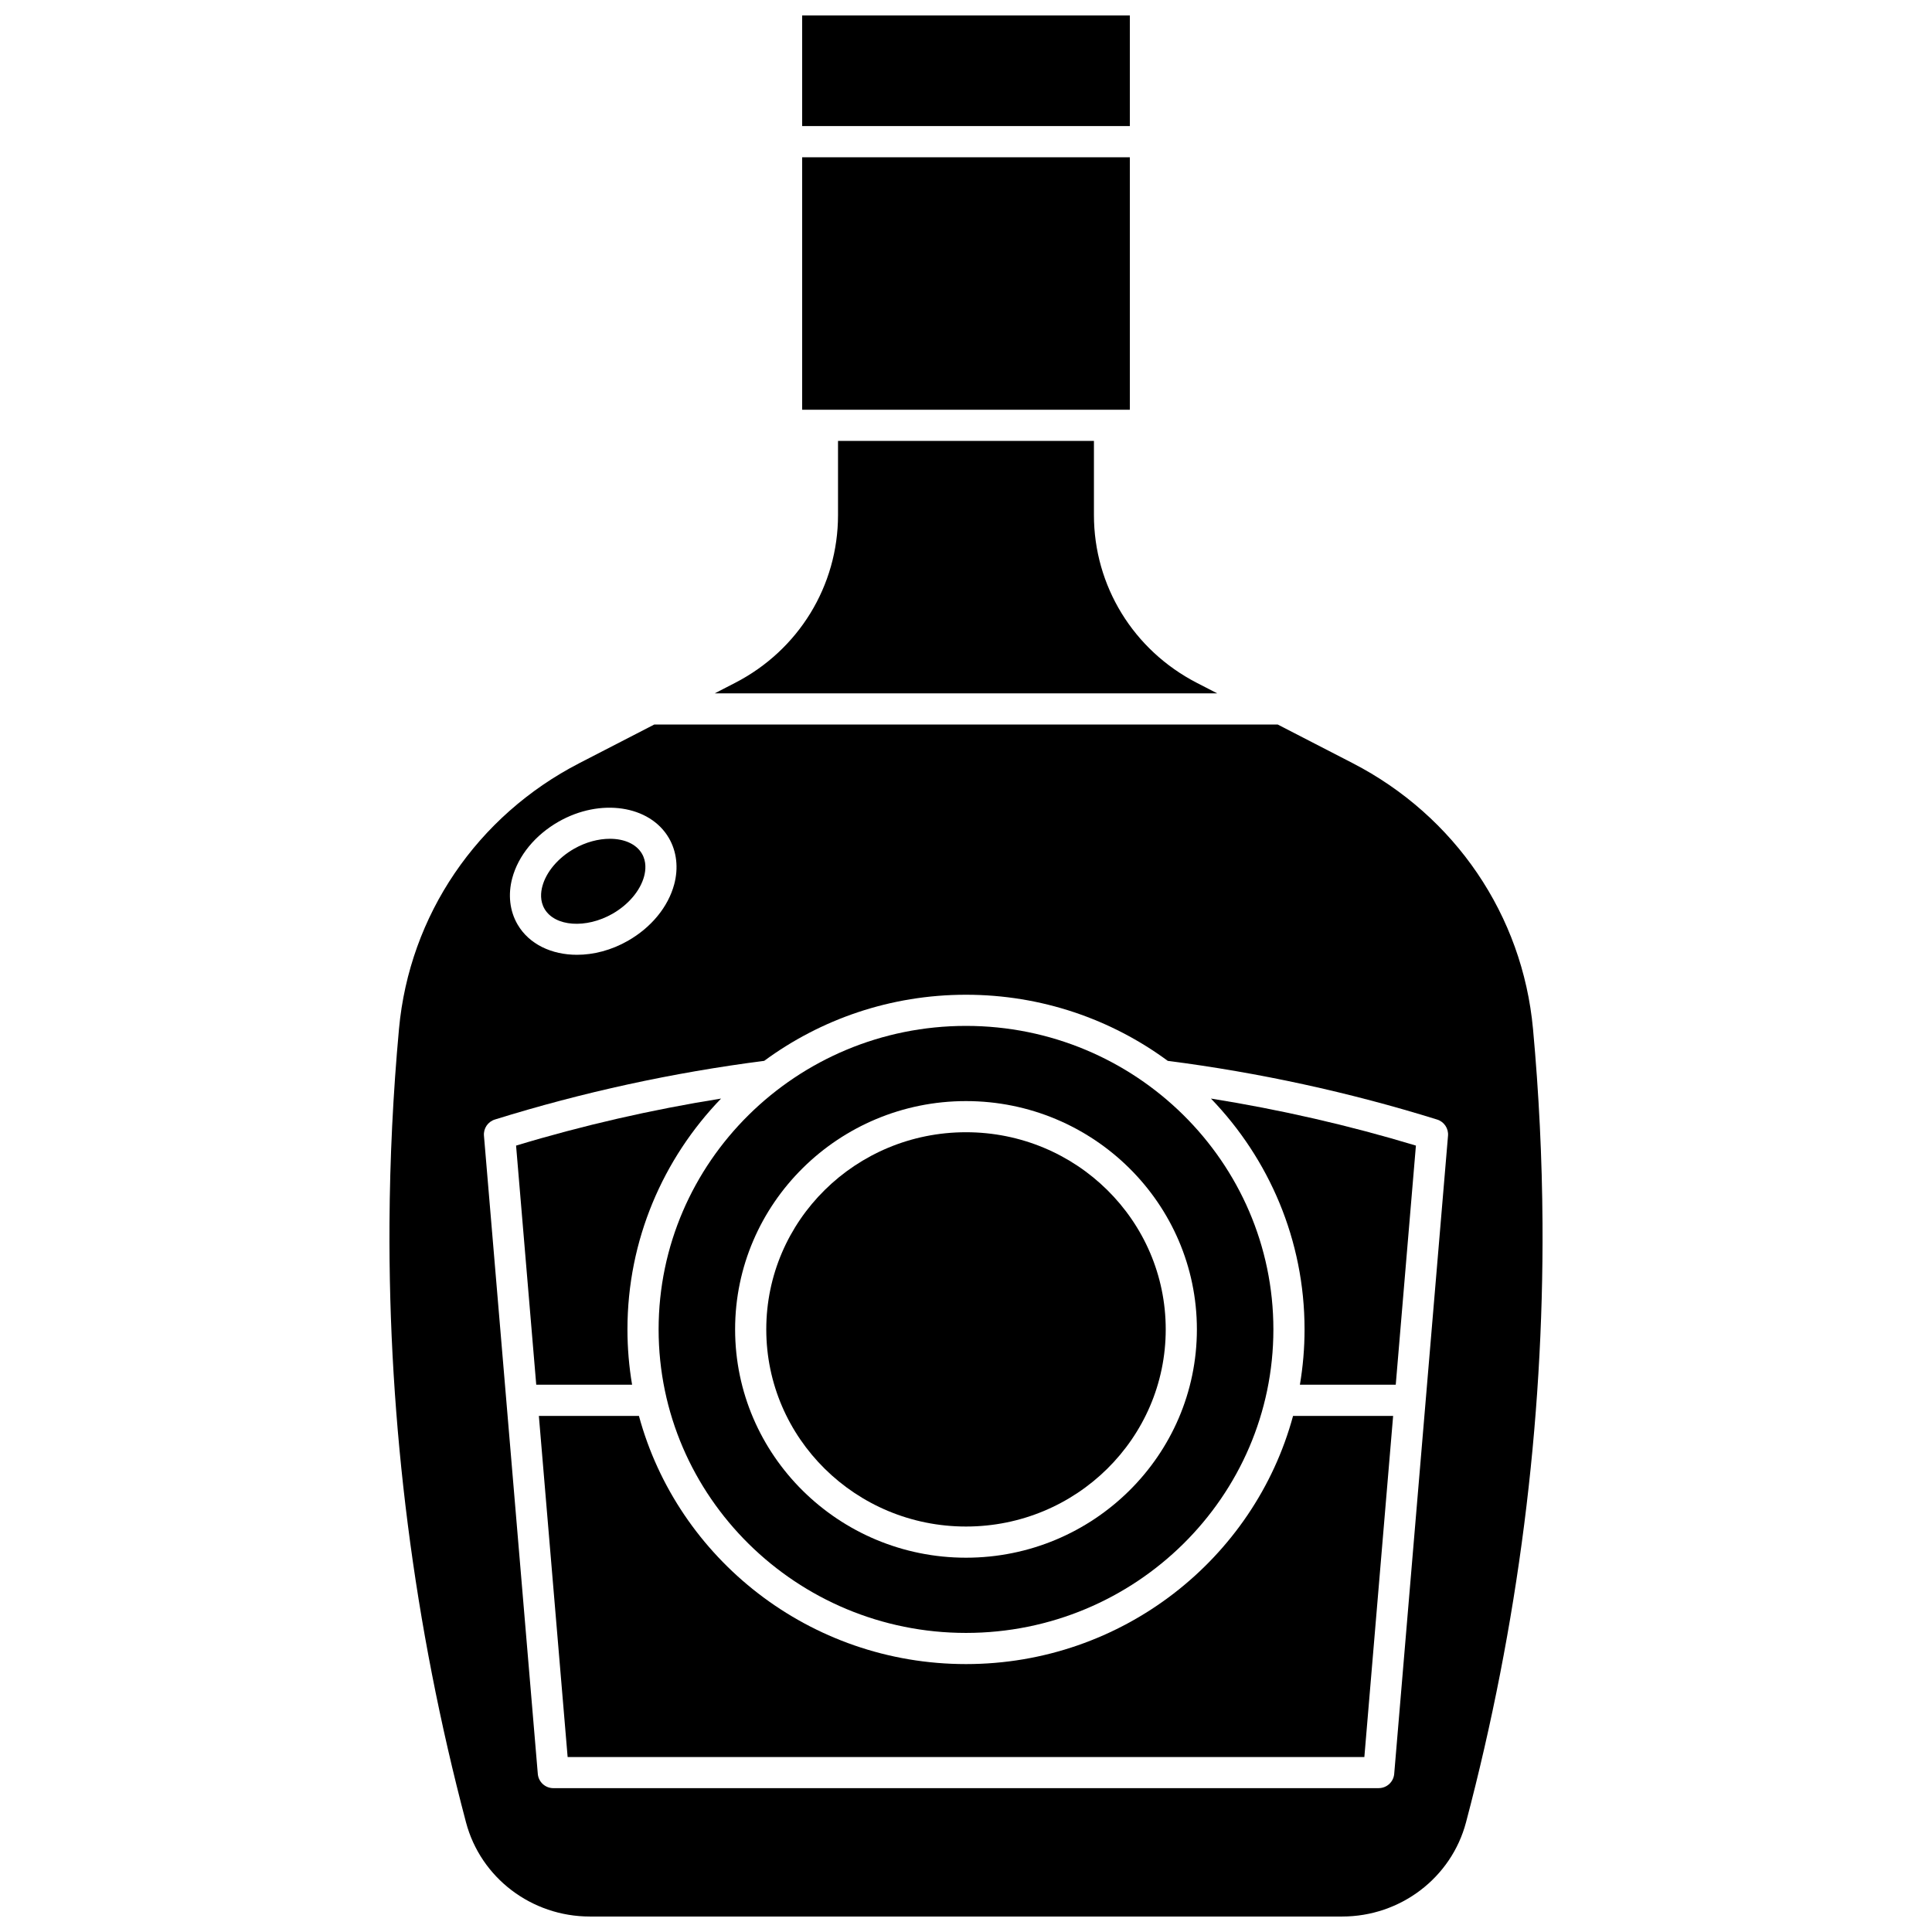 <?xml version="1.0" encoding="UTF-8"?>
<!-- Uploaded to: SVG Find, www.svgrepo.com, Generator: SVG Find Mixer Tools -->
<svg width="800px" height="800px" version="1.1" viewBox="144 144 512 512" xmlns="http://www.w3.org/2000/svg">
 <defs>
  <clipPath id="b">
   <path d="m356 148.09h88v29.906h-88z"/>
  </clipPath>
  <clipPath id="a">
   <path d="m247 336h306v315.9h-306z"/>
  </clipPath>
 </defs>
 <path d="m452.93 496.3c0 28.855-23.699 52.246-52.93 52.246-29.234 0-52.93-23.391-52.93-52.246 0-28.855 23.695-52.246 52.93-52.246 29.23 0 52.93 23.391 52.93 52.246"/>
 <path d="m306.3 386.17c4.238-2.418 7.379-6.133 8.398-9.938 0.418-1.566 0.66-3.875-0.578-5.992-1.523-2.609-4.738-3.953-8.492-3.953-3.016 0-6.383 0.867-9.5 2.648-4.238 2.418-7.379 6.133-8.398 9.938-0.422 1.566-0.66 3.875 0.578 5.992 2.746 4.699 10.984 5.297 17.992 1.305z"/>
 <path d="m461.17 324.96c-16.816-8.668-27.266-25.703-27.266-44.461v-19.66h-67.82v19.66c0 18.754-10.445 35.793-27.266 44.461l-5.41 2.789h133.17z"/>
 <g clip-path="url(#b)">
  <path d="m356.58 148.09h86.84v29.324h-86.84z"/>
 </g>
 <path d="m356.58 185.68h86.84v66.906h-86.84z"/>
 <path d="m400 585c-41.453 0-76.426-27.941-86.676-65.77h-26.52l7.625 90.398h211.14l7.625-90.398h-26.52c-10.246 37.828-45.219 65.77-86.672 65.77z"/>
 <path d="m489.72 496.3c0 4.992-0.426 9.891-1.234 14.66h25.402l5.344-63.367c-17.75-5.367-35.961-9.531-54.324-12.465 15.367 15.93 24.812 37.48 24.812 61.172z"/>
 <path d="m310.28 496.3c0-23.691 9.445-45.242 24.809-61.168-18.367 2.934-36.578 7.094-54.324 12.465l5.344 63.367h25.402c-0.805-4.773-1.23-9.668-1.23-14.664z"/>
 <g clip-path="url(#a)">
  <path d="m550.26 416.65c-2.769-30.086-20.645-56.41-47.816-70.418l-19.84-10.227h-165.21l-19.84 10.227c-27.172 14.008-45.047 40.332-47.816 70.418-1.57 17.055-2.418 34.379-2.519 51.488-0.32 53.285 6.5 106.71 20.277 158.8 3.883 14.699 17.379 24.961 32.816 24.961h199.38c15.438 0 28.93-10.262 32.816-24.961 13.773-52.086 20.594-105.52 20.273-158.8-0.102-17.109-0.949-34.434-2.519-51.488zm-270.51-39.926c1.602-5.977 6.078-11.434 12.281-14.973 11.043-6.297 24.148-4.359 29.215 4.312 2.086 3.57 2.594 7.938 1.426 12.297-1.602 5.977-6.078 11.434-12.285 14.973-4.379 2.5-9.086 3.699-13.484 3.699-6.691 0-12.672-2.781-15.73-8.016-2.086-3.562-2.594-7.93-1.422-12.293zm233.73 237.37c-0.18 2.137-1.969 3.781-4.113 3.781l-218.73 0.004c-2.144 0-3.934-1.645-4.113-3.781l-14.27-169.12c-0.164-1.93 1.039-3.715 2.887-4.289 23.207-7.227 47.219-12.449 71.379-15.551 14.945-11 33.453-17.52 53.477-17.52 20.023 0 38.535 6.519 53.477 17.523 24.16 3.102 48.168 8.324 71.379 15.551 1.852 0.574 3.051 2.359 2.887 4.289z"/>
 </g>
 <path d="m400 576.74c44.918 0 81.461-36.082 81.461-80.434-0.004-44.352-36.547-80.434-81.461-80.434-44.918 0-81.461 36.082-81.461 80.434 0 44.352 36.543 80.434 81.461 80.434zm0-140.94c33.738 0 61.188 27.141 61.188 60.504 0 33.363-27.449 60.504-61.188 60.504s-61.188-27.141-61.188-60.504c-0.004-33.359 27.445-60.504 61.188-60.504z"/>
</svg>